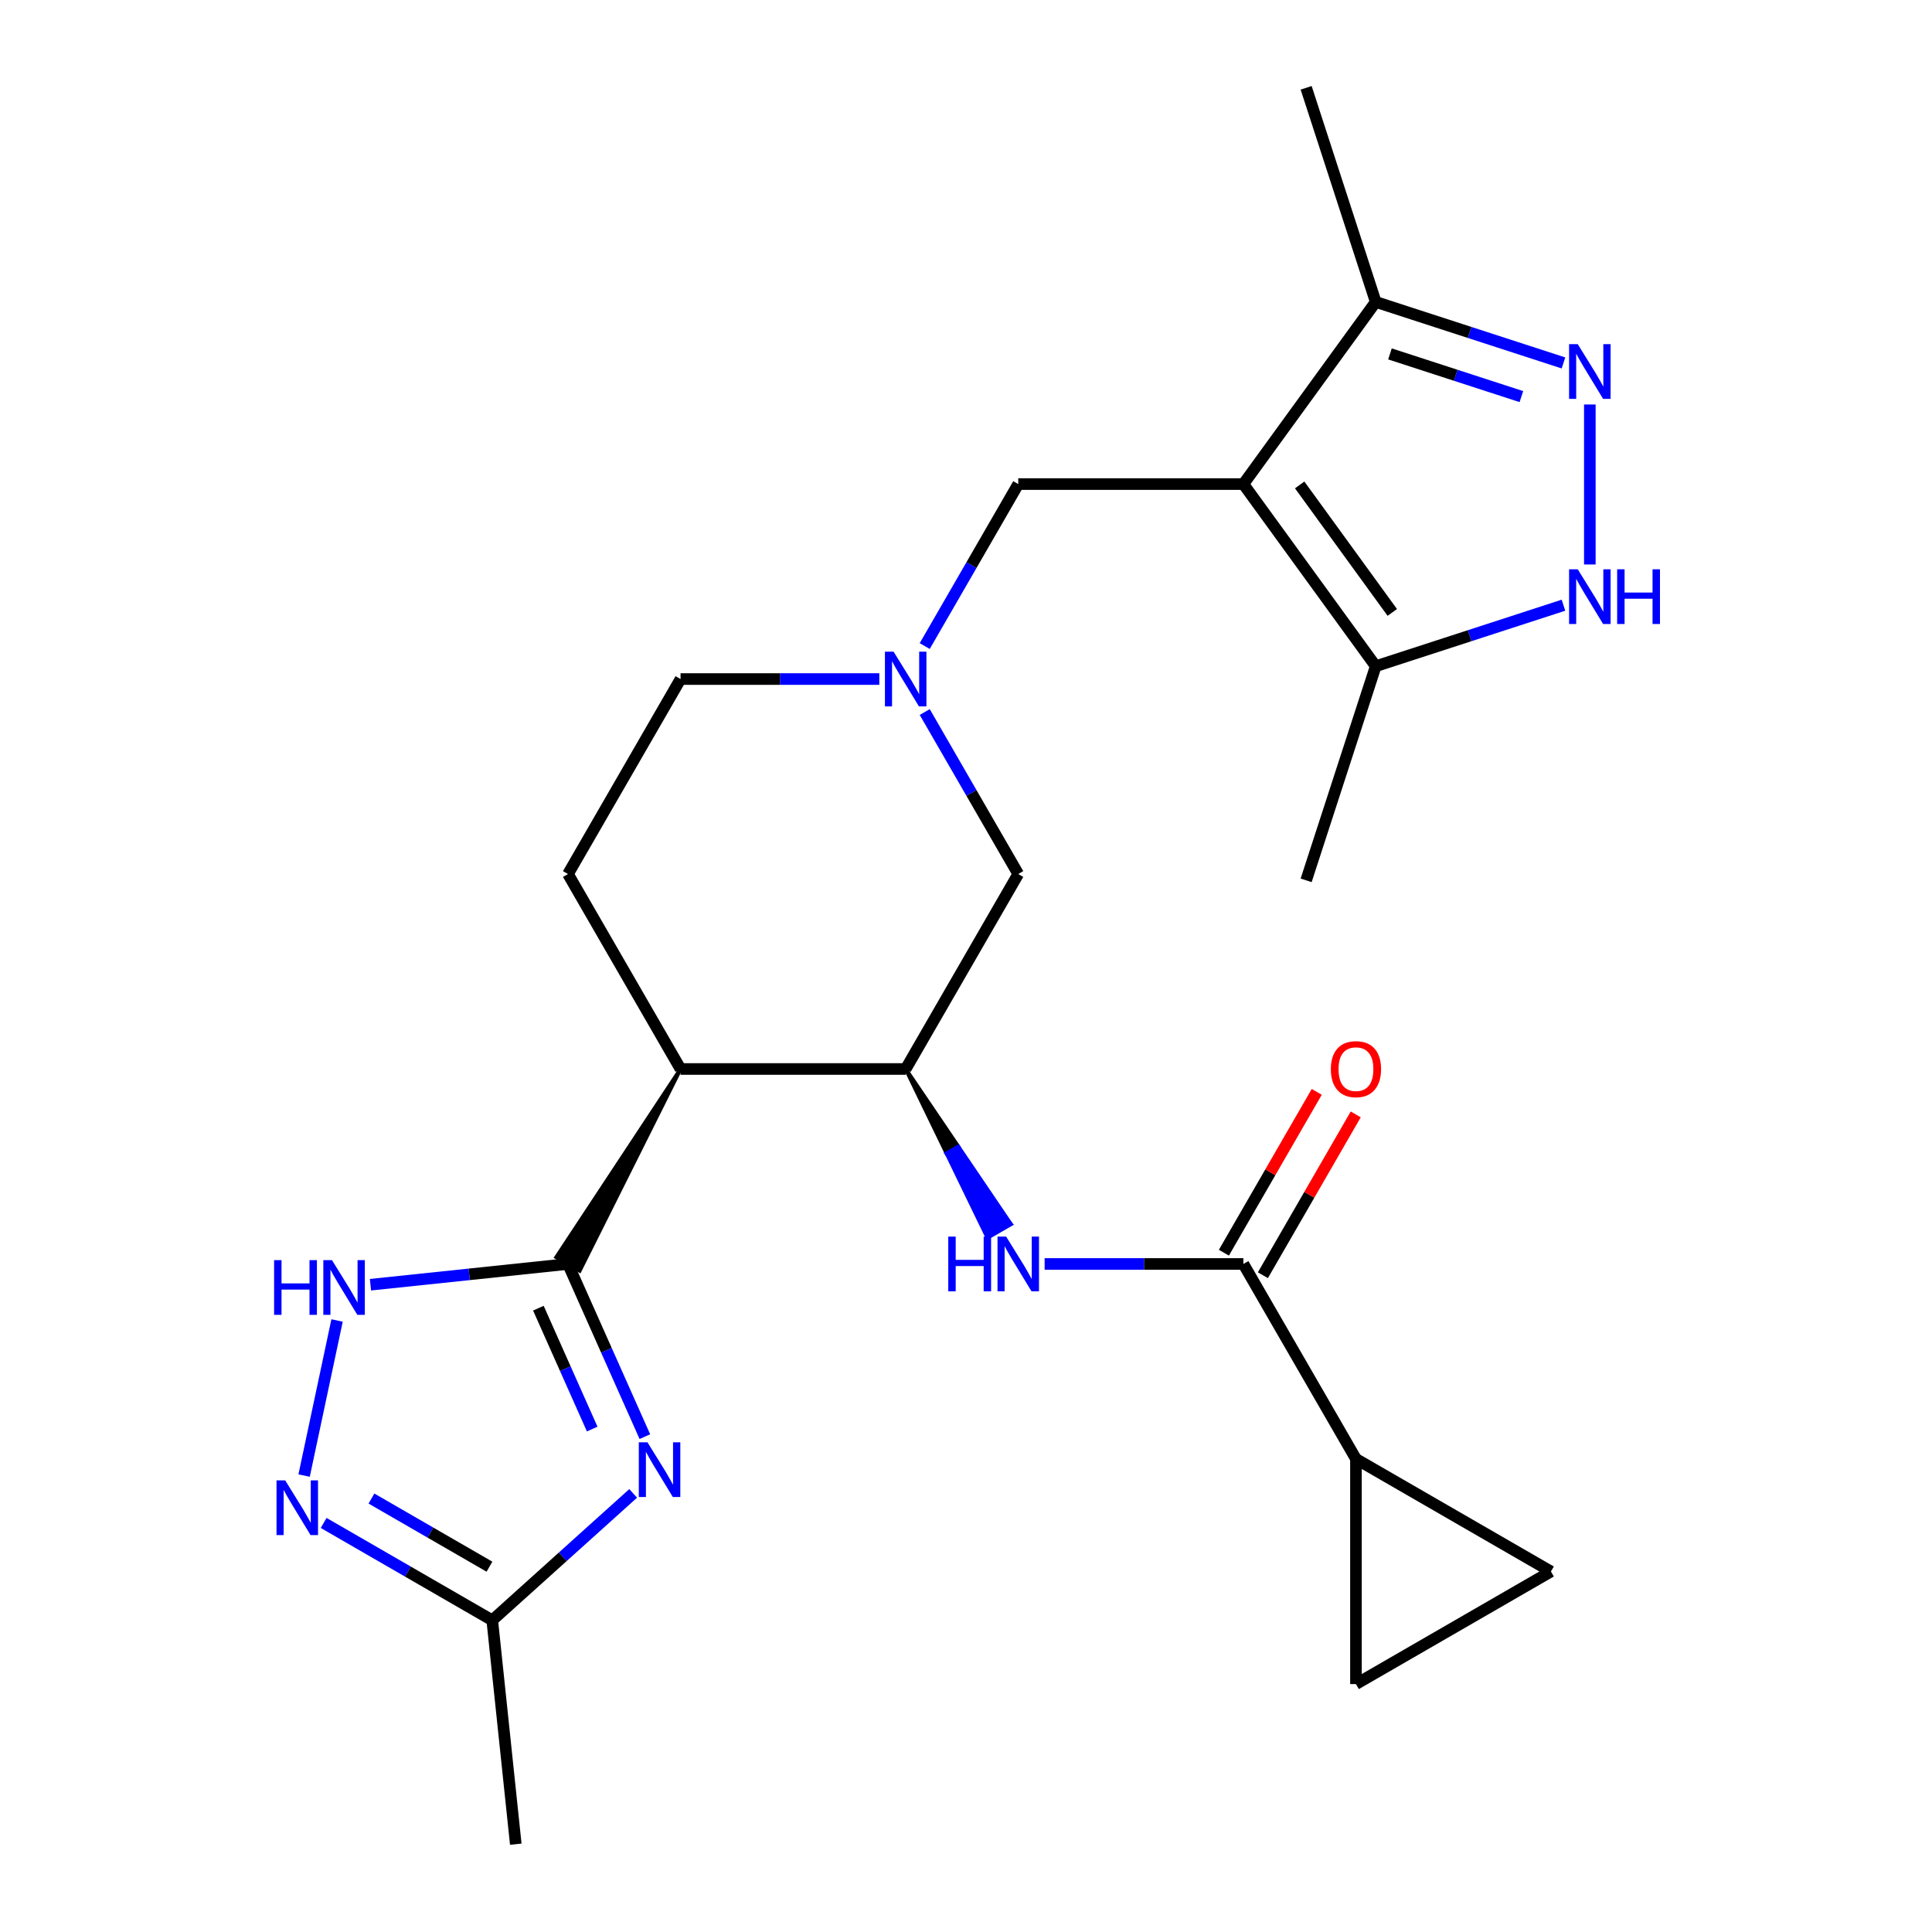 <?xml version='1.0' encoding='iso-8859-1'?>
<svg version='1.1' baseProfile='full'
              xmlns='http://www.w3.org/2000/svg'
                      xmlns:rdkit='http://www.rdkit.org/xml'
                      xmlns:xlink='http://www.w3.org/1999/xlink'
                  xml:space='preserve'
width='1000px' height='1000px' viewBox='0 0 1000 1000'>
<!-- END OF HEADER -->
<rect style='opacity:1.0;fill:#FFFFFF;stroke:none' width='1000' height='1000' x='0' y='0'> </rect>
<path class='bond-1' d='M 293.987,654.226 L 313.884,698.917' style='fill:none;fill-rule:evenodd;stroke:#000000;stroke-width:6px;stroke-linecap:butt;stroke-linejoin:miter;stroke-opacity:1' />
<path class='bond-1' d='M 313.884,698.917 L 333.782,743.607' style='fill:none;fill-rule:evenodd;stroke:#0000FF;stroke-width:6px;stroke-linecap:butt;stroke-linejoin:miter;stroke-opacity:1' />
<path class='bond-1' d='M 278.665,677.112 L 292.593,708.396' style='fill:none;fill-rule:evenodd;stroke:#000000;stroke-width:6px;stroke-linecap:butt;stroke-linejoin:miter;stroke-opacity:1' />
<path class='bond-1' d='M 292.593,708.396 L 306.522,739.68' style='fill:none;fill-rule:evenodd;stroke:#0000FF;stroke-width:6px;stroke-linecap:butt;stroke-linejoin:miter;stroke-opacity:1' />
<path class='bond-2' d='M 352.251,553.308 L 287.932,650.73 L 300.042,657.721 Z' style='fill:#000000;fill-rule:evenodd;fill-opacity:1;stroke:#000000;stroke-width:2px;stroke-linecap:butt;stroke-linejoin:miter;stroke-opacity:1;' />
<path class='bond-4' d='M 293.987,654.226 L 242.868,659.598' style='fill:none;fill-rule:evenodd;stroke:#000000;stroke-width:6px;stroke-linecap:butt;stroke-linejoin:miter;stroke-opacity:1' />
<path class='bond-4' d='M 242.868,659.598 L 191.749,664.971' style='fill:none;fill-rule:evenodd;stroke:#0000FF;stroke-width:6px;stroke-linecap:butt;stroke-linejoin:miter;stroke-opacity:1' />
<path class='bond-0' d='M 643.575,250.555 L 527.046,250.555' style='fill:none;fill-rule:evenodd;stroke:#000000;stroke-width:6px;stroke-linecap:butt;stroke-linejoin:miter;stroke-opacity:1' />
<path class='bond-9' d='M 643.575,250.555 L 712.07,344.83' style='fill:none;fill-rule:evenodd;stroke:#000000;stroke-width:6px;stroke-linecap:butt;stroke-linejoin:miter;stroke-opacity:1' />
<path class='bond-9' d='M 672.705,250.998 L 720.651,316.99' style='fill:none;fill-rule:evenodd;stroke:#000000;stroke-width:6px;stroke-linecap:butt;stroke-linejoin:miter;stroke-opacity:1' />
<path class='bond-12' d='M 643.575,250.555 L 712.07,156.281' style='fill:none;fill-rule:evenodd;stroke:#000000;stroke-width:6px;stroke-linecap:butt;stroke-linejoin:miter;stroke-opacity:1' />
<path class='bond-11' d='M 327.73,772.974 L 291.258,805.814' style='fill:none;fill-rule:evenodd;stroke:#0000FF;stroke-width:6px;stroke-linecap:butt;stroke-linejoin:miter;stroke-opacity:1' />
<path class='bond-11' d='M 291.258,805.814 L 254.785,838.654' style='fill:none;fill-rule:evenodd;stroke:#000000;stroke-width:6px;stroke-linecap:butt;stroke-linejoin:miter;stroke-opacity:1' />
<path class='bond-5' d='M 352.251,553.308 L 468.781,553.308' style='fill:none;fill-rule:evenodd;stroke:#000000;stroke-width:6px;stroke-linecap:butt;stroke-linejoin:miter;stroke-opacity:1' />
<path class='bond-19' d='M 352.251,553.308 L 293.987,452.39' style='fill:none;fill-rule:evenodd;stroke:#000000;stroke-width:6px;stroke-linecap:butt;stroke-linejoin:miter;stroke-opacity:1' />
<path class='bond-3' d='M 809.243,187.854 L 760.656,172.067' style='fill:none;fill-rule:evenodd;stroke:#0000FF;stroke-width:6px;stroke-linecap:butt;stroke-linejoin:miter;stroke-opacity:1' />
<path class='bond-3' d='M 760.656,172.067 L 712.07,156.281' style='fill:none;fill-rule:evenodd;stroke:#000000;stroke-width:6px;stroke-linecap:butt;stroke-linejoin:miter;stroke-opacity:1' />
<path class='bond-3' d='M 787.465,205.283 L 753.454,194.233' style='fill:none;fill-rule:evenodd;stroke:#0000FF;stroke-width:6px;stroke-linecap:butt;stroke-linejoin:miter;stroke-opacity:1' />
<path class='bond-3' d='M 753.454,194.233 L 719.444,183.182' style='fill:none;fill-rule:evenodd;stroke:#000000;stroke-width:6px;stroke-linecap:butt;stroke-linejoin:miter;stroke-opacity:1' />
<path class='bond-28' d='M 822.896,209.364 L 822.896,292.174' style='fill:none;fill-rule:evenodd;stroke:#0000FF;stroke-width:6px;stroke-linecap:butt;stroke-linejoin:miter;stroke-opacity:1' />
<path class='bond-7' d='M 174.466,683.479 L 157.404,763.753' style='fill:none;fill-rule:evenodd;stroke:#0000FF;stroke-width:6px;stroke-linecap:butt;stroke-linejoin:miter;stroke-opacity:1' />
<path class='bond-10' d='M 468.781,553.308 L 489.957,596.978 L 496.012,593.482 Z' style='fill:#000000;fill-rule:evenodd;fill-opacity:1;stroke:#000000;stroke-width:2px;stroke-linecap:butt;stroke-linejoin:miter;stroke-opacity:1;' />
<path class='bond-10' d='M 489.957,596.978 L 523.244,633.656 L 511.134,640.648 Z' style='fill:#0000FF;fill-rule:evenodd;fill-opacity:1;stroke:#0000FF;stroke-width:2px;stroke-linecap:butt;stroke-linejoin:miter;stroke-opacity:1;' />
<path class='bond-10' d='M 489.957,596.978 L 496.012,593.482 L 523.244,633.656 Z' style='fill:#0000FF;fill-rule:evenodd;fill-opacity:1;stroke:#0000FF;stroke-width:2px;stroke-linecap:butt;stroke-linejoin:miter;stroke-opacity:1;' />
<path class='bond-18' d='M 468.781,553.308 L 527.046,452.39' style='fill:none;fill-rule:evenodd;stroke:#000000;stroke-width:6px;stroke-linecap:butt;stroke-linejoin:miter;stroke-opacity:1' />
<path class='bond-6' d='M 809.243,313.256 L 760.656,329.043' style='fill:none;fill-rule:evenodd;stroke:#0000FF;stroke-width:6px;stroke-linecap:butt;stroke-linejoin:miter;stroke-opacity:1' />
<path class='bond-6' d='M 760.656,329.043 L 712.07,344.83' style='fill:none;fill-rule:evenodd;stroke:#000000;stroke-width:6px;stroke-linecap:butt;stroke-linejoin:miter;stroke-opacity:1' />
<path class='bond-25' d='M 167.521,788.272 L 211.153,813.463' style='fill:none;fill-rule:evenodd;stroke:#0000FF;stroke-width:6px;stroke-linecap:butt;stroke-linejoin:miter;stroke-opacity:1' />
<path class='bond-25' d='M 211.153,813.463 L 254.785,838.654' style='fill:none;fill-rule:evenodd;stroke:#000000;stroke-width:6px;stroke-linecap:butt;stroke-linejoin:miter;stroke-opacity:1' />
<path class='bond-25' d='M 192.263,775.646 L 222.806,793.28' style='fill:none;fill-rule:evenodd;stroke:#0000FF;stroke-width:6px;stroke-linecap:butt;stroke-linejoin:miter;stroke-opacity:1' />
<path class='bond-25' d='M 222.806,793.28 L 253.348,810.913' style='fill:none;fill-rule:evenodd;stroke:#000000;stroke-width:6px;stroke-linecap:butt;stroke-linejoin:miter;stroke-opacity:1' />
<path class='bond-8' d='M 643.575,654.226 L 592.137,654.226' style='fill:none;fill-rule:evenodd;stroke:#000000;stroke-width:6px;stroke-linecap:butt;stroke-linejoin:miter;stroke-opacity:1' />
<path class='bond-8' d='M 592.137,654.226 L 540.699,654.226' style='fill:none;fill-rule:evenodd;stroke:#0000FF;stroke-width:6px;stroke-linecap:butt;stroke-linejoin:miter;stroke-opacity:1' />
<path class='bond-14' d='M 643.575,654.226 L 701.84,755.143' style='fill:none;fill-rule:evenodd;stroke:#000000;stroke-width:6px;stroke-linecap:butt;stroke-linejoin:miter;stroke-opacity:1' />
<path class='bond-20' d='M 653.667,660.052 L 677.698,618.43' style='fill:none;fill-rule:evenodd;stroke:#000000;stroke-width:6px;stroke-linecap:butt;stroke-linejoin:miter;stroke-opacity:1' />
<path class='bond-20' d='M 677.698,618.43 L 701.728,576.808' style='fill:none;fill-rule:evenodd;stroke:#FF0000;stroke-width:6px;stroke-linecap:butt;stroke-linejoin:miter;stroke-opacity:1' />
<path class='bond-20' d='M 633.484,648.399 L 657.514,606.777' style='fill:none;fill-rule:evenodd;stroke:#000000;stroke-width:6px;stroke-linecap:butt;stroke-linejoin:miter;stroke-opacity:1' />
<path class='bond-20' d='M 657.514,606.777 L 681.545,565.155' style='fill:none;fill-rule:evenodd;stroke:#FF0000;stroke-width:6px;stroke-linecap:butt;stroke-linejoin:miter;stroke-opacity:1' />
<path class='bond-22' d='M 712.07,344.83 L 676.06,455.656' style='fill:none;fill-rule:evenodd;stroke:#000000;stroke-width:6px;stroke-linecap:butt;stroke-linejoin:miter;stroke-opacity:1' />
<path class='bond-23' d='M 254.785,838.654 L 266.966,954.545' style='fill:none;fill-rule:evenodd;stroke:#000000;stroke-width:6px;stroke-linecap:butt;stroke-linejoin:miter;stroke-opacity:1' />
<path class='bond-24' d='M 712.07,156.281 L 676.06,45.455' style='fill:none;fill-rule:evenodd;stroke:#000000;stroke-width:6px;stroke-linecap:butt;stroke-linejoin:miter;stroke-opacity:1' />
<path class='bond-13' d='M 455.128,351.473 L 403.69,351.473' style='fill:none;fill-rule:evenodd;stroke:#0000FF;stroke-width:6px;stroke-linecap:butt;stroke-linejoin:miter;stroke-opacity:1' />
<path class='bond-13' d='M 403.69,351.473 L 352.251,351.473' style='fill:none;fill-rule:evenodd;stroke:#000000;stroke-width:6px;stroke-linecap:butt;stroke-linejoin:miter;stroke-opacity:1' />
<path class='bond-15' d='M 478.638,334.4 L 502.842,292.477' style='fill:none;fill-rule:evenodd;stroke:#0000FF;stroke-width:6px;stroke-linecap:butt;stroke-linejoin:miter;stroke-opacity:1' />
<path class='bond-15' d='M 502.842,292.477 L 527.046,250.555' style='fill:none;fill-rule:evenodd;stroke:#000000;stroke-width:6px;stroke-linecap:butt;stroke-linejoin:miter;stroke-opacity:1' />
<path class='bond-26' d='M 478.638,368.546 L 502.842,410.468' style='fill:none;fill-rule:evenodd;stroke:#0000FF;stroke-width:6px;stroke-linecap:butt;stroke-linejoin:miter;stroke-opacity:1' />
<path class='bond-26' d='M 502.842,410.468 L 527.046,452.39' style='fill:none;fill-rule:evenodd;stroke:#000000;stroke-width:6px;stroke-linecap:butt;stroke-linejoin:miter;stroke-opacity:1' />
<path class='bond-16' d='M 701.84,755.143 L 802.758,813.408' style='fill:none;fill-rule:evenodd;stroke:#000000;stroke-width:6px;stroke-linecap:butt;stroke-linejoin:miter;stroke-opacity:1' />
<path class='bond-17' d='M 701.84,755.143 L 701.84,871.673' style='fill:none;fill-rule:evenodd;stroke:#000000;stroke-width:6px;stroke-linecap:butt;stroke-linejoin:miter;stroke-opacity:1' />
<path class='bond-27' d='M 802.758,813.408 L 701.84,871.673' style='fill:none;fill-rule:evenodd;stroke:#000000;stroke-width:6px;stroke-linecap:butt;stroke-linejoin:miter;stroke-opacity:1' />
<path class='bond-21' d='M 293.987,452.39 L 352.251,351.473' style='fill:none;fill-rule:evenodd;stroke:#000000;stroke-width:6px;stroke-linecap:butt;stroke-linejoin:miter;stroke-opacity:1' />
<path  class='atom-2' d='M 335.124 746.521
L 344.404 761.521
Q 345.324 763.001, 346.804 765.681
Q 348.284 768.361, 348.364 768.521
L 348.364 746.521
L 352.124 746.521
L 352.124 774.841
L 348.244 774.841
L 338.284 758.441
Q 337.124 756.521, 335.884 754.321
Q 334.684 752.121, 334.324 751.441
L 334.324 774.841
L 330.644 774.841
L 330.644 746.521
L 335.124 746.521
' fill='#0000FF'/>
<path  class='atom-4' d='M 816.636 178.13
L 825.916 193.13
Q 826.836 194.61, 828.316 197.29
Q 829.796 199.97, 829.876 200.13
L 829.876 178.13
L 833.636 178.13
L 833.636 206.45
L 829.756 206.45
L 819.796 190.05
Q 818.636 188.13, 817.396 185.93
Q 816.196 183.73, 815.836 183.05
L 815.836 206.45
L 812.156 206.45
L 812.156 178.13
L 816.636 178.13
' fill='#0000FF'/>
<path  class='atom-5' d='M 141.875 652.246
L 145.715 652.246
L 145.715 664.286
L 160.195 664.286
L 160.195 652.246
L 164.035 652.246
L 164.035 680.566
L 160.195 680.566
L 160.195 667.486
L 145.715 667.486
L 145.715 680.566
L 141.875 680.566
L 141.875 652.246
' fill='#0000FF'/>
<path  class='atom-5' d='M 171.835 652.246
L 181.115 667.246
Q 182.035 668.726, 183.515 671.406
Q 184.995 674.086, 185.075 674.246
L 185.075 652.246
L 188.835 652.246
L 188.835 680.566
L 184.955 680.566
L 174.995 664.166
Q 173.835 662.246, 172.595 660.046
Q 171.395 657.846, 171.035 657.166
L 171.035 680.566
L 167.355 680.566
L 167.355 652.246
L 171.835 652.246
' fill='#0000FF'/>
<path  class='atom-7' d='M 816.636 294.66
L 825.916 309.66
Q 826.836 311.14, 828.316 313.82
Q 829.796 316.5, 829.876 316.66
L 829.876 294.66
L 833.636 294.66
L 833.636 322.98
L 829.756 322.98
L 819.796 306.58
Q 818.636 304.66, 817.396 302.46
Q 816.196 300.26, 815.836 299.58
L 815.836 322.98
L 812.156 322.98
L 812.156 294.66
L 816.636 294.66
' fill='#0000FF'/>
<path  class='atom-7' d='M 837.036 294.66
L 840.876 294.66
L 840.876 306.7
L 855.356 306.7
L 855.356 294.66
L 859.196 294.66
L 859.196 322.98
L 855.356 322.98
L 855.356 309.9
L 840.876 309.9
L 840.876 322.98
L 837.036 322.98
L 837.036 294.66
' fill='#0000FF'/>
<path  class='atom-8' d='M 147.608 766.229
L 156.888 781.229
Q 157.808 782.709, 159.288 785.389
Q 160.768 788.069, 160.848 788.229
L 160.848 766.229
L 164.608 766.229
L 164.608 794.549
L 160.728 794.549
L 150.768 778.149
Q 149.608 776.229, 148.368 774.029
Q 147.168 771.829, 146.808 771.149
L 146.808 794.549
L 143.128 794.549
L 143.128 766.229
L 147.608 766.229
' fill='#0000FF'/>
<path  class='atom-11' d='M 490.826 640.066
L 494.666 640.066
L 494.666 652.106
L 509.146 652.106
L 509.146 640.066
L 512.986 640.066
L 512.986 668.386
L 509.146 668.386
L 509.146 655.306
L 494.666 655.306
L 494.666 668.386
L 490.826 668.386
L 490.826 640.066
' fill='#0000FF'/>
<path  class='atom-11' d='M 520.786 640.066
L 530.066 655.066
Q 530.986 656.546, 532.466 659.226
Q 533.946 661.906, 534.026 662.066
L 534.026 640.066
L 537.786 640.066
L 537.786 668.386
L 533.906 668.386
L 523.946 651.986
Q 522.786 650.066, 521.546 647.866
Q 520.346 645.666, 519.986 644.986
L 519.986 668.386
L 516.306 668.386
L 516.306 640.066
L 520.786 640.066
' fill='#0000FF'/>
<path  class='atom-14' d='M 462.521 337.313
L 471.801 352.313
Q 472.721 353.793, 474.201 356.473
Q 475.681 359.153, 475.761 359.313
L 475.761 337.313
L 479.521 337.313
L 479.521 365.633
L 475.641 365.633
L 465.681 349.233
Q 464.521 347.313, 463.281 345.113
Q 462.081 342.913, 461.721 342.233
L 461.721 365.633
L 458.041 365.633
L 458.041 337.313
L 462.521 337.313
' fill='#0000FF'/>
<path  class='atom-21' d='M 688.84 553.388
Q 688.84 546.588, 692.2 542.788
Q 695.56 538.988, 701.84 538.988
Q 708.12 538.988, 711.48 542.788
Q 714.84 546.588, 714.84 553.388
Q 714.84 560.268, 711.44 564.188
Q 708.04 568.068, 701.84 568.068
Q 695.6 568.068, 692.2 564.188
Q 688.84 560.308, 688.84 553.388
M 701.84 564.868
Q 706.16 564.868, 708.48 561.988
Q 710.84 559.068, 710.84 553.388
Q 710.84 547.828, 708.48 545.028
Q 706.16 542.188, 701.84 542.188
Q 697.52 542.188, 695.16 544.988
Q 692.84 547.788, 692.84 553.388
Q 692.84 559.108, 695.16 561.988
Q 697.52 564.868, 701.84 564.868
' fill='#FF0000'/>
</svg>
